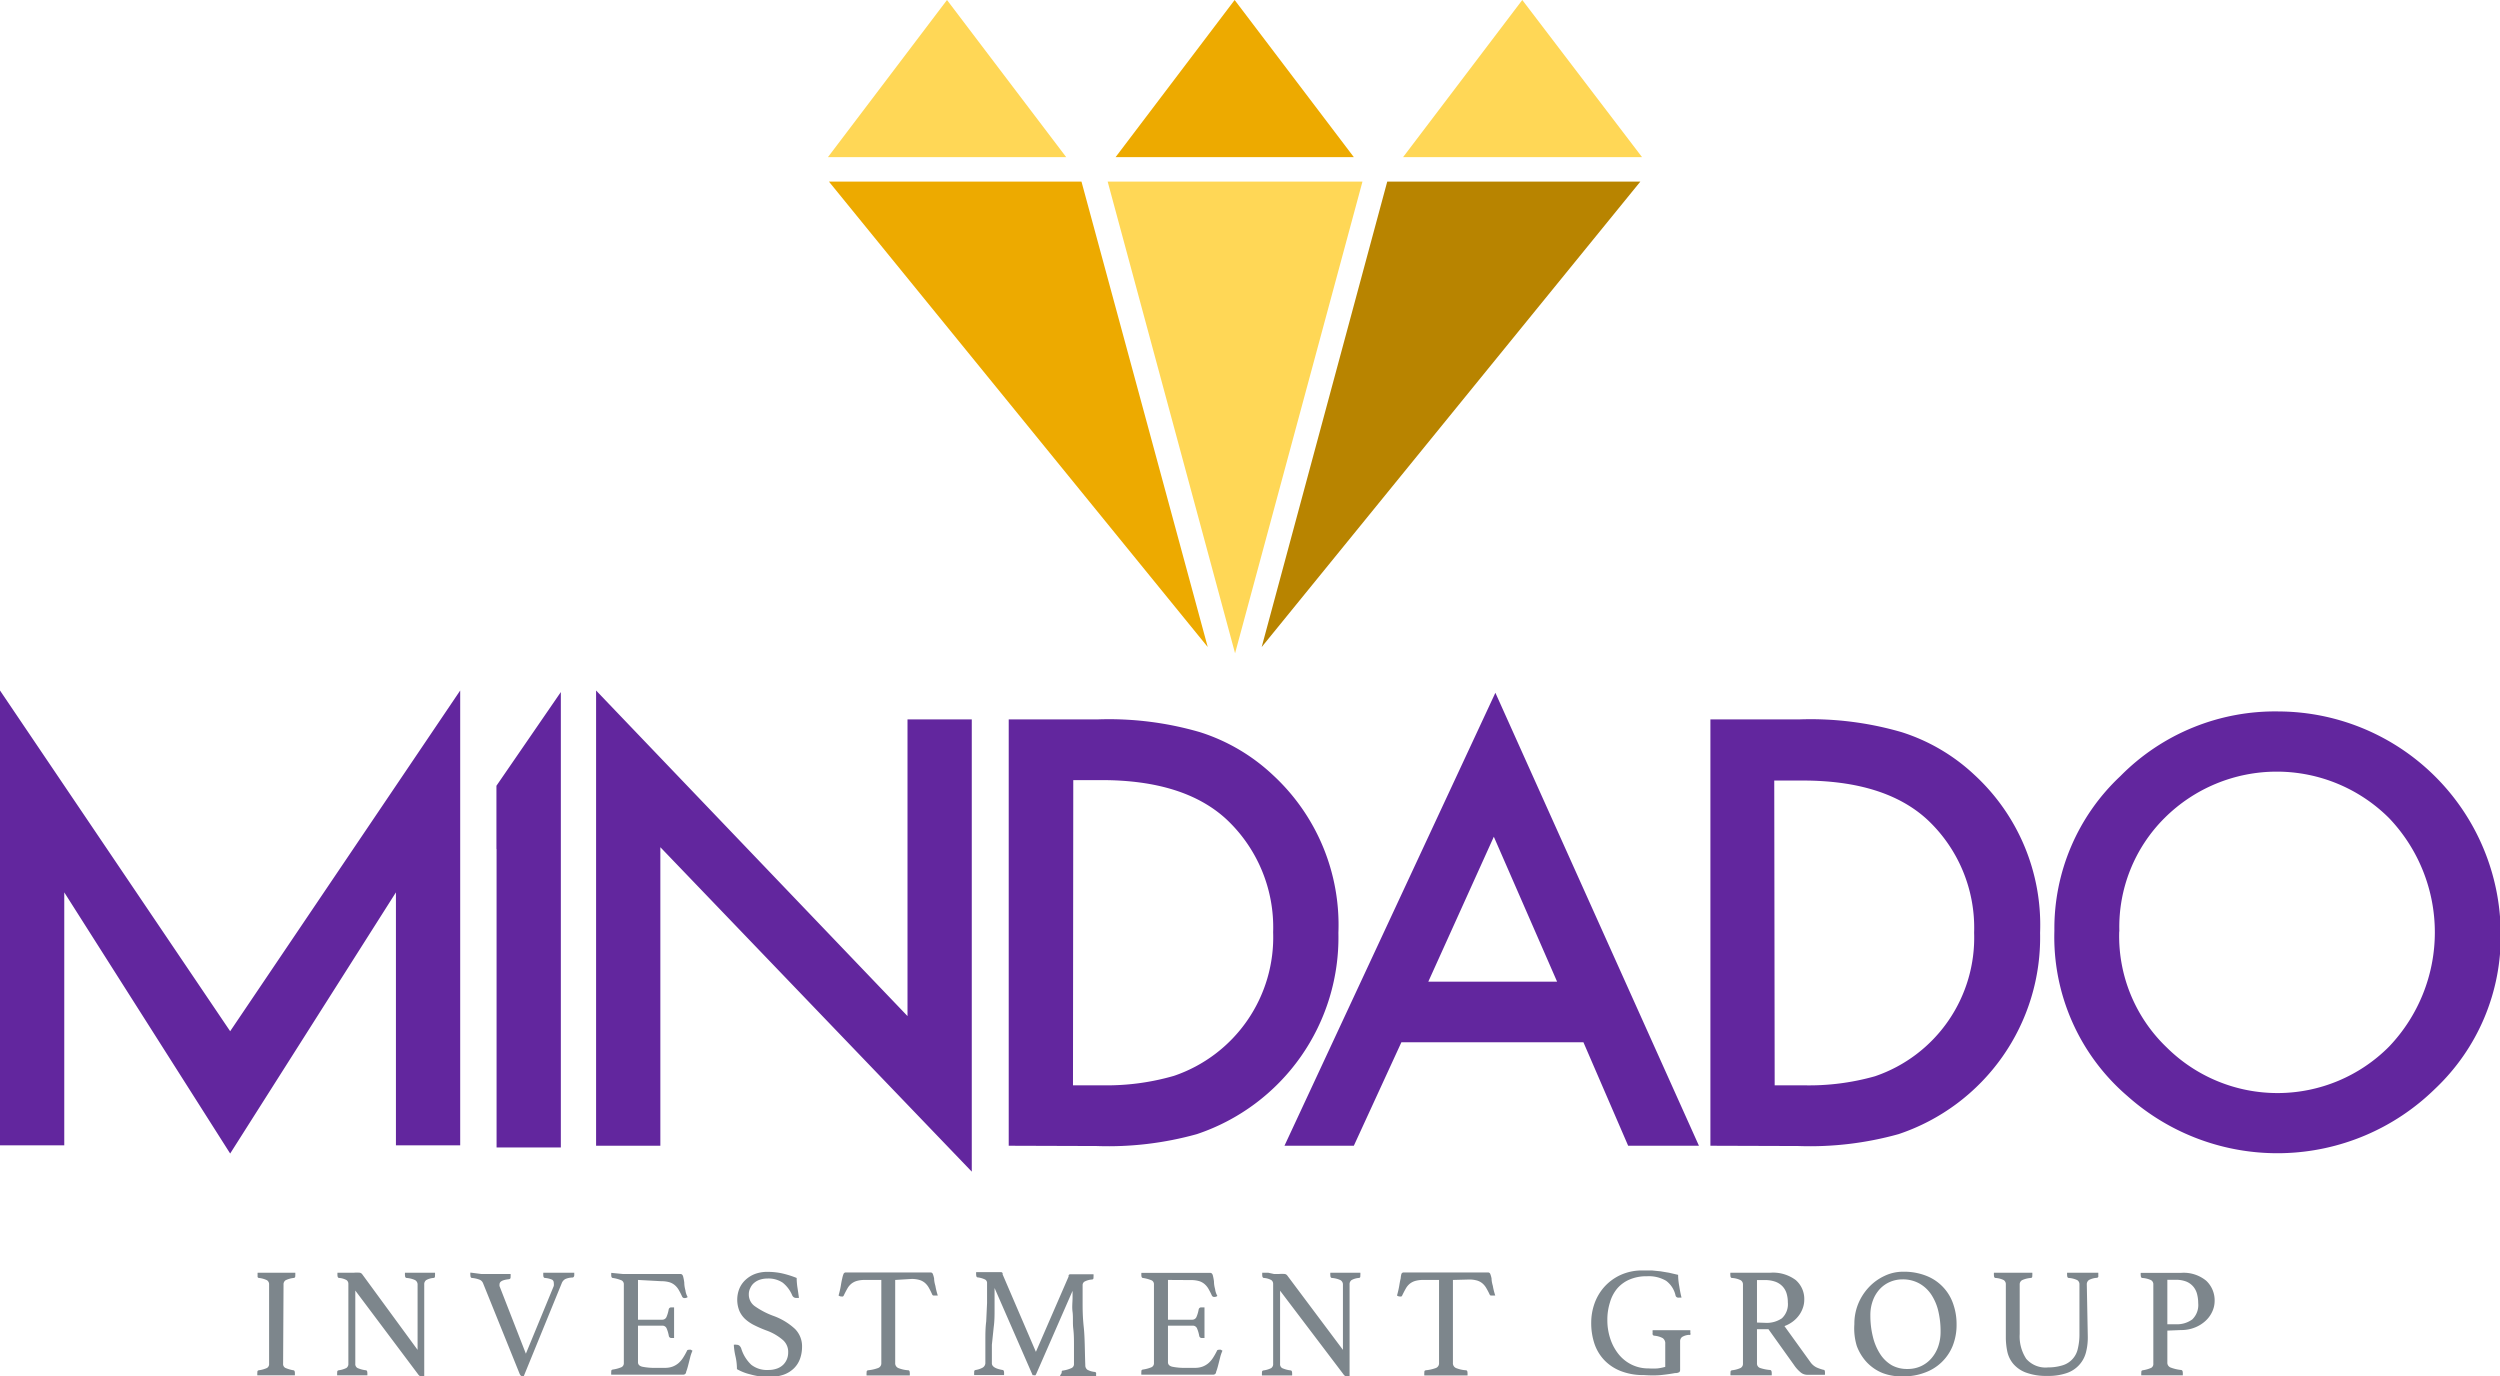 <svg id="Layer_1" data-name="Layer 1" xmlns="http://www.w3.org/2000/svg" viewBox="0 0 176.61 97.23"><defs><style>.cls-1{fill:#ffd756}.cls-2{fill:#edaa00}.cls-3{fill:#b88400}.cls-4{fill:#7d868c}.cls-5{fill:#62269e}</style></defs><title>logo-mindado</title><path class="cls-1" d="M66.9 0l8.42 11.1H58.49L66.9 0m29.35 12.83l-9 33.32-9-33.32h18"/><path class="cls-2" d="M76.4 12.83l8.92 32.88-26.76-32.88H76.4"/><path class="cls-3" d="M115.88 12.83L89.13 45.71 98 12.83h17.84"/><path class="cls-2" d="M87.22 0l8.42 11.1H78.81L87.22 0"/><path class="cls-1" d="M107.54 0L116 11.1H99.12L107.54 0"/><path class="cls-4" d="M20 96.33a.31.31 0 0 0 .15.3 2.41 2.41 0 0 0 .57.17c.07 0 .11.07.11.18a1 1 0 0 1 0 .18h-2.65a.92.92 0 0 1 0-.18c0-.1 0-.16.11-.18a2 2 0 0 0 .57-.16.32.32 0 0 0 .15-.31v-5.58a.34.34 0 0 0-.15-.31 1.73 1.73 0 0 0-.57-.16.1.1 0 0 1-.09-.07.32.32 0 0 1 0-.12.91.91 0 0 1 0-.18h2.66a.94.94 0 0 1 0 .18c0 .11 0 .17-.11.19a1.73 1.73 0 0 0-.57.16.34.34 0 0 0-.15.31zm9.5-.97v-4.59a.36.36 0 0 0-.18-.34 1.77 1.77 0 0 0-.59-.15c-.08 0-.12-.07-.12-.19a.93.93 0 0 1 0-.18h2.12a.94.94 0 0 1 0 .18c0 .12 0 .18-.11.19a1.25 1.25 0 0 0-.51.15.36.36 0 0 0-.14.32v6.46h-.17a.28.28 0 0 1-.14 0 .59.59 0 0 1-.15-.16l-4.41-5.88v5.16a.32.32 0 0 0 .15.31 2.07 2.07 0 0 0 .59.16c.07 0 .11.07.11.18a1 1 0 0 1 0 .18h-2.13a1 1 0 0 1 0-.18c0-.1 0-.16.12-.18a1.72 1.72 0 0 0 .53-.16.34.34 0 0 0 .14-.31V90.7a.32.32 0 0 0-.13-.27 1.28 1.28 0 0 0-.52-.15c-.08 0-.12-.08-.12-.19a.41.41 0 0 1 0-.1.32.32 0 0 1 0-.08H25a2.54 2.54 0 0 1 .42 0 .28.28 0 0 1 .17.11zm9.62-4.51a.65.65 0 0 0 0-.22.25.25 0 0 0-.12-.23 1.65 1.65 0 0 0-.49-.12c-.09 0-.13-.07-.13-.19a.41.41 0 0 1 0-.1.32.32 0 0 1 0-.08h2.19a.31.31 0 0 0 0 .08.31.31 0 0 0 0 .06q0 .18-.12.2a1.32 1.32 0 0 0-.52.11.57.57 0 0 0-.25.3L37 97.22h-.1c-.08 0-.15-.06-.2-.19l-2.58-6.39a.45.45 0 0 0-.22-.23 2 2 0 0 0-.55-.13c-.08 0-.12-.07-.12-.2a.72.72 0 0 1 0-.18l.77.1h2.07a.94.94 0 0 1 0 .18c0 .11 0 .17-.13.19q-.65.07-.65.35a.45.45 0 0 0 0 .14l1.86 4.77zm5.95-.43v2.81h1.71a.32.32 0 0 0 .31-.21 2.36 2.36 0 0 0 .15-.52.18.18 0 0 1 .2-.14h.18v2.16h-.16a.18.18 0 0 1-.21-.14 2.36 2.36 0 0 0-.15-.52.32.32 0 0 0-.31-.21h-1.72v2.59c0 .15.1.26.3.31a4.33 4.33 0 0 0 1 .08h.6a1.49 1.49 0 0 0 .55-.09 1.41 1.41 0 0 0 .42-.25 1.81 1.81 0 0 0 .32-.38 4.86 4.86 0 0 0 .27-.48c0-.05.08-.08.16-.08a.24.24 0 0 1 .11 0l.12.07a2.63 2.63 0 0 0-.17.5l-.14.55a4 4 0 0 1-.14.45c0 .12-.11.19-.18.19h-5.11a.92.92 0 0 1 0-.18c0-.1 0-.16.11-.18a2.55 2.55 0 0 0 .6-.16.31.31 0 0 0 .18-.31v-5.53a.31.31 0 0 0-.16-.3 2.66 2.66 0 0 0-.62-.17c-.07 0-.11-.08-.11-.19a.68.68 0 0 1 0-.09v-.08L44 90h4.07q.14 0 .19.18a3.32 3.32 0 0 1 .08.43q0 .25.08.54a1.29 1.29 0 0 0 .16.48.32.32 0 0 1-.2.07.18.18 0 0 1-.19-.1 5.46 5.46 0 0 0-.25-.49 1.29 1.29 0 0 0-.28-.33 1.07 1.07 0 0 0-.38-.2 2 2 0 0 0-.55-.07zm11.37 1.27h-.16a.32.32 0 0 1-.21-.05.38.38 0 0 1-.1-.12 2.24 2.24 0 0 0-.68-.91 1.8 1.8 0 0 0-1.07-.29 1.72 1.72 0 0 0-.5.07 1.24 1.24 0 0 0-.41.21 1 1 0 0 0-.31.4.92.92 0 0 0-.1.44 1 1 0 0 0 .43.84 5.66 5.66 0 0 0 1.28.67 4.48 4.48 0 0 1 1.55.93 1.73 1.73 0 0 1 .5 1.26 2.51 2.51 0 0 1-.14.84 1.79 1.79 0 0 1-.43.68 2 2 0 0 1-.75.46 3.31 3.31 0 0 1-1.11.16 5 5 0 0 1-1.23-.19 3.53 3.53 0 0 1-.94-.37q0-.46-.1-.89t-.12-.83a.47.47 0 0 1 .19 0 .31.31 0 0 1 .2.06.5.5 0 0 1 .13.19 2.64 2.64 0 0 0 .71 1.16 1.8 1.8 0 0 0 1.21.37 1.76 1.76 0 0 0 .61-.1 1.21 1.21 0 0 0 .44-.27 1.17 1.17 0 0 0 .26-.39 1.25 1.25 0 0 0 .09-.47 1.11 1.11 0 0 0-.39-.9 3.68 3.68 0 0 0-1.12-.65 8.49 8.49 0 0 1-.86-.37 2.81 2.81 0 0 1-.66-.44 1.75 1.75 0 0 1-.42-.59 2.12 2.12 0 0 1 0-1.56 1.77 1.77 0 0 1 .43-.62 2.06 2.06 0 0 1 .67-.42 2.44 2.44 0 0 1 .89-.15 4.8 4.8 0 0 1 1 .1 6.85 6.85 0 0 1 1.06.33q0 .33.06.71t.1.7zm6.8-1.27v5.86a.37.37 0 0 0 .21.36 2.24 2.24 0 0 0 .7.16q.12 0 .12.18a1 1 0 0 1 0 .19h-3.05a1 1 0 0 1 0-.19c0-.1 0-.16.11-.18a2.78 2.78 0 0 0 .71-.16.35.35 0 0 0 .22-.35v-5.87h-1.18a2 2 0 0 0-.55.07 1.13 1.13 0 0 0-.39.2 1.19 1.19 0 0 0-.28.34q-.12.21-.25.48a.14.14 0 0 1-.07.08h-.09a.34.34 0 0 1-.21-.07q.11-.39.16-.7t.1-.51a1.63 1.63 0 0 1 .09-.31.17.17 0 0 1 .16-.11h5.99a.17.17 0 0 1 .16.11 1.81 1.81 0 0 1 .09.32q0 .21.09.52a4.63 4.63 0 0 0 .17.68h-.32a.13.13 0 0 1-.08-.08 5 5 0 0 0-.24-.48 1.25 1.25 0 0 0-.28-.34 1.07 1.07 0 0 0-.38-.2 2 2 0 0 0-.55-.07zm12.25-.24v-.09a.17.17 0 0 1 .09-.07h1.67a.94.94 0 0 1 0 .18c0 .12 0 .18-.11.19a1.33 1.33 0 0 0-.53.15.29.29 0 0 0-.13.25v1.22c0 .43 0 1 .08 1.74s.07 1.62.11 2.7a.39.39 0 0 0 .14.31 1.36 1.36 0 0 0 .54.16.12.12 0 0 1 .08.06.23.23 0 0 1 0 .11 1 1 0 0 1 0 .18h-2.57A.92.92 0 0 1 75 97c0-.12 0-.18.11-.18a2.37 2.37 0 0 0 .6-.18.31.31 0 0 0 .16-.3v-1.32c0-.36 0-.75-.05-1.16s0-.81-.05-1.18 0-.69 0-1v-.49L73.23 97a.74.74 0 0 1-.08.15.12.12 0 0 1-.1 0h-.1l-2.69-6.16v1.53c0 .38 0 .8-.06 1.23L70.07 95v1.31q0 .34.75.47c.07 0 .11.07.11.18a1 1 0 0 1 0 .18h-2.11a1 1 0 0 1 0-.18c0-.1 0-.16.11-.18a1.52 1.52 0 0 0 .48-.16.39.39 0 0 0 .2-.31v-1.63c0-.42 0-.86.06-1.33l.06-1.3v-1.4a.28.28 0 0 0-.14-.26 1.69 1.69 0 0 0-.52-.15c-.07 0-.11-.07-.11-.19a.94.94 0 0 1 0-.18h1.78a.17.17 0 0 1 .09.07v.09l2.35 5.47zm7.02.24v2.81h1.71a.32.32 0 0 0 .31-.21 2.36 2.36 0 0 0 .15-.52.18.18 0 0 1 .2-.14h.21v2.16h-.16a.18.18 0 0 1-.21-.14 2.36 2.36 0 0 0-.15-.52.32.32 0 0 0-.31-.21h-1.75v2.59c0 .15.1.26.3.31a4.33 4.33 0 0 0 1 .08h.6a1.49 1.49 0 0 0 .55-.09 1.41 1.41 0 0 0 .42-.25 1.81 1.81 0 0 0 .32-.38 4.86 4.86 0 0 0 .27-.48c0-.05.08-.08.16-.08a.24.24 0 0 1 .11 0l.12.07a2.63 2.63 0 0 0-.17.5l-.14.55a4 4 0 0 1-.14.45c0 .12-.11.19-.18.19h-5.1a.92.92 0 0 1 0-.18c0-.1 0-.16.11-.18a2.55 2.55 0 0 0 .6-.16.31.31 0 0 0 .18-.31v-5.53a.31.31 0 0 0-.16-.3 2.66 2.66 0 0 0-.62-.17c-.07 0-.11-.08-.11-.19a.68.68 0 0 1 0-.09v-.08h4.86q.14 0 .19.18a3.32 3.32 0 0 1 .08.43q0 .25.08.54a1.29 1.29 0 0 0 .16.48.32.32 0 0 1-.2.07.18.18 0 0 1-.19-.1 5.46 5.46 0 0 0-.25-.49 1.29 1.29 0 0 0-.28-.33 1.07 1.07 0 0 0-.38-.2 2 2 0 0 0-.55-.07zm12.36 4.94v-4.59a.36.36 0 0 0-.18-.34 1.77 1.77 0 0 0-.59-.15c-.08 0-.12-.07-.12-.19a.93.93 0 0 1 0-.18h2.12a.94.94 0 0 1 0 .18c0 .12 0 .18-.11.19a1.25 1.25 0 0 0-.51.15.36.36 0 0 0-.14.32v6.46h-.17a.28.28 0 0 1-.14 0 .59.59 0 0 1-.15-.16l-4.45-5.87v5.16a.32.32 0 0 0 .15.31 2.07 2.07 0 0 0 .59.16c.07 0 .11.07.11.18a1 1 0 0 1 0 .18h-2.13a1 1 0 0 1 0-.18c0-.1 0-.16.12-.18a1.72 1.72 0 0 0 .53-.16.34.34 0 0 0 .14-.31V90.7a.32.32 0 0 0-.13-.27 1.28 1.28 0 0 0-.52-.15c-.08 0-.12-.08-.12-.19a.41.41 0 0 1 0-.1.32.32 0 0 1 0-.08h.42L90 90h.35a2.54 2.54 0 0 1 .42 0 .28.28 0 0 1 .17.11zm7.77-4.94v5.86a.37.37 0 0 0 .21.36 2.24 2.24 0 0 0 .7.16q.12 0 .12.18a1 1 0 0 1 0 .19h-3.05a1 1 0 0 1 0-.19c0-.1 0-.16.11-.18a2.78 2.78 0 0 0 .71-.16.35.35 0 0 0 .22-.35v-5.87h-1.13a2 2 0 0 0-.55.07 1.13 1.13 0 0 0-.39.2 1.19 1.19 0 0 0-.28.34q-.12.21-.25.48a.14.14 0 0 1-.07.08h-.09a.34.34 0 0 1-.21-.07q.11-.39.16-.7t.1-.51A1.63 1.63 0 0 1 99 90a.17.17 0 0 1 .16-.11h5.96a.17.17 0 0 1 .16.11 1.81 1.81 0 0 1 .09.32q0 .21.09.52a4.63 4.63 0 0 0 .17.68h-.32a.13.13 0 0 1-.08-.08A5 5 0 0 0 105 91a1.25 1.25 0 0 0-.28-.34 1.07 1.07 0 0 0-.38-.2 2 2 0 0 0-.55-.07zM118.33 97q-.49.09-1 .14t-1.21 0a4.31 4.31 0 0 1-1.64-.29 3.22 3.22 0 0 1-1.16-.78 3.14 3.14 0 0 1-.69-1.17 4.6 4.6 0 0 1-.22-1.46 4.05 4.05 0 0 1 .22-1.32 3.55 3.55 0 0 1 .68-1.18 3.51 3.51 0 0 1 1.15-.86 3.66 3.66 0 0 1 1.61-.33h.63l.6.06.6.1.65.15q0 .38.08.8a8.18 8.18 0 0 0 .16.81h-.2a.2.2 0 0 1-.22-.14 1.76 1.76 0 0 0-.67-1.05 2.41 2.41 0 0 0-1.35-.32 3 3 0 0 0-1.23.23 2.4 2.4 0 0 0-.87.63 2.68 2.68 0 0 0-.52 1 4 4 0 0 0-.18 1.2 4.15 4.15 0 0 0 .22 1.39 3.46 3.46 0 0 0 .61 1.1 2.72 2.72 0 0 0 .92.71 2.66 2.66 0 0 0 1.16.25 4.76 4.76 0 0 0 .64 0 3.61 3.61 0 0 0 .54-.11v-1.62a.45.45 0 0 0-.18-.41 1.5 1.5 0 0 0-.59-.17.14.14 0 0 1-.12-.08.29.29 0 0 1 0-.13.72.72 0 0 1 0-.18h2.66a1 1 0 0 1 0 .18.21.21 0 0 1 0 .15.18.18 0 0 1-.09 0 1.07 1.07 0 0 0-.49.15.38.38 0 0 0-.14.32v2a.25.25 0 0 1-.05.16.58.58 0 0 1-.31.07zm6.6-3.1h-.81v2.41a.33.33 0 0 0 .22.33 3 3 0 0 0 .69.14c.09 0 .13.08.13.19a1 1 0 0 1 0 .19h-2.91a.92.92 0 0 1 0-.18c0-.1 0-.16.12-.18a2 2 0 0 0 .59-.16.33.33 0 0 0 .17-.31v-5.58a.35.35 0 0 0-.16-.31 1.61 1.61 0 0 0-.62-.16c-.07 0-.11-.07-.11-.19a.91.91 0 0 1 0-.18h2.83a2.67 2.67 0 0 1 1.79.52 1.77 1.77 0 0 1 .6 1.41 1.68 1.68 0 0 1-.08.5 2 2 0 0 1-.25.52 2.1 2.1 0 0 1-.44.47 2.22 2.22 0 0 1-.63.35l1.83 2.54a1.15 1.15 0 0 0 .46.39 3 3 0 0 0 .47.16q.1 0 .1.15a1 1 0 0 1 0 .2h-1.28a.73.73 0 0 1-.47-.2 2.41 2.41 0 0 1-.44-.5zm-.23-.45a1.89 1.89 0 0 0 1.18-.32 1.36 1.36 0 0 0 .42-1.13 2.12 2.12 0 0 0-.09-.63 1.27 1.27 0 0 0-.28-.49 1.31 1.31 0 0 0-.5-.33 2.12 2.12 0 0 0-.76-.12h-.55v3zm6.3.09a3.72 3.72 0 0 1 .27-1.43 3.82 3.82 0 0 1 .75-1.17 3.59 3.59 0 0 1 1.1-.8 3 3 0 0 1 1.32-.3 4.26 4.26 0 0 1 1.67.3 3.25 3.25 0 0 1 1.88 2 4.28 4.28 0 0 1 .23 1.4 4 4 0 0 1-.28 1.55 3.33 3.33 0 0 1-2 1.89 4.09 4.09 0 0 1-1.44.25A3.75 3.75 0 0 1 133 97a3.17 3.17 0 0 1-1.11-.75 3.43 3.43 0 0 1-.72-1.17 4.24 4.24 0 0 1-.17-1.54zm3.77 3.17a2.23 2.23 0 0 0 .94-.2 2.18 2.18 0 0 0 .73-.55 2.53 2.53 0 0 0 .48-.83 3.15 3.15 0 0 0 .17-1.05 6.16 6.16 0 0 0-.16-1.46 3.64 3.64 0 0 0-.5-1.17 2.45 2.45 0 0 0-.84-.78 2.4 2.4 0 0 0-1.19-.29 2.23 2.23 0 0 0-.86.17 2.13 2.13 0 0 0-.72.49 2.4 2.4 0 0 0-.5.8 2.94 2.94 0 0 0-.19 1.09 6.14 6.14 0 0 0 .18 1.51 3.92 3.92 0 0 0 .51 1.21 2.45 2.45 0 0 0 .83.8 2.22 2.22 0 0 0 1.07.26zm12.72-2.27a4.21 4.21 0 0 1-.14 1.14A2.09 2.09 0 0 1 146 97a4 4 0 0 1-1.37.2 4.12 4.12 0 0 1-1.52-.24 2.17 2.17 0 0 1-.89-.62 2 2 0 0 1-.42-.88 4.94 4.94 0 0 1-.1-1v-3.71a.35.35 0 0 0-.15-.32 1.55 1.55 0 0 0-.58-.15c-.07 0-.11-.07-.11-.19a.94.94 0 0 1 0-.18h2.71a.94.94 0 0 1 0 .18c0 .12 0 .18-.11.19a1.84 1.84 0 0 0-.6.15.34.34 0 0 0-.18.32v3.49a2.88 2.88 0 0 0 .46 1.75 1.8 1.8 0 0 0 1.54.61 3.45 3.45 0 0 0 1-.14 1.56 1.56 0 0 0 1.1-1.16 4.31 4.31 0 0 0 .12-1.09v-3.46a.34.34 0 0 0-.16-.32 1.67 1.67 0 0 0-.59-.15c-.08 0-.12-.07-.12-.19a.94.94 0 0 1 0-.18h2.2a.94.94 0 0 1 0 .18.24.24 0 0 1 0 .11.13.13 0 0 1-.09.07 1.38 1.38 0 0 0-.56.15.36.36 0 0 0-.16.32zm5.62-.44v2.25a.36.36 0 0 0 .24.36 2.91 2.91 0 0 0 .72.17c.09 0 .13.08.13.19a1 1 0 0 1 0 .19h-2.93a.94.94 0 0 1 0-.18c0-.1 0-.16.11-.18a2.34 2.34 0 0 0 .59-.17.31.31 0 0 0 .15-.3v-5.58a.34.34 0 0 0-.17-.32 1.77 1.77 0 0 0-.61-.15c-.07 0-.11-.08-.11-.2a.66.66 0 0 1 0-.16h2.85a2.5 2.5 0 0 1 1.78.56 1.9 1.9 0 0 1 .59 1.45 1.77 1.77 0 0 1-.16.71 2 2 0 0 1-.46.65 2.4 2.4 0 0 1-.75.48 2.56 2.56 0 0 1-1 .19zm.58-.45a1.83 1.83 0 0 0 1.18-.34 1.41 1.41 0 0 0 .42-1.15 2.54 2.54 0 0 0-.08-.64 1.33 1.33 0 0 0-.26-.52 1.29 1.29 0 0 0-.49-.36 2 2 0 0 0-.77-.13h-.58v3.14z"/><path class="cls-5" d="M42.11 80.94V48.78l22 23V50.82h4.54v31.95l-22-22.92v21.09zm-25.85-8.09L0 48.78v32.13h4.54V63.04l11.72 18.45 11.71-18.45v17.87h4.54V48.78L16.26 72.85zm55 8.09V50.82h6.32a23 23 0 0 1 7.18.9 13.44 13.44 0 0 1 5.13 3 14.41 14.41 0 0 1 4.66 11.18 14.65 14.65 0 0 1-10 14.22 23.26 23.26 0 0 1-7.08.84zm4.54-4.27h2a17.08 17.08 0 0 0 5.14-.67 10.34 10.34 0 0 0 7-10.14 10.46 10.46 0 0 0-3.32-8q-3-2.75-8.8-2.75h-2zm34.2-7.32l-4.47-10.24-4.63 10.24zm-11 4.28l-3.36 7.31h-4.9l14.9-32 14.38 32h-5l-3.16-7.31zm21.83 7.31V50.82h6.32a23 23 0 0 1 7.18.9 13.44 13.44 0 0 1 5.13 3 14.41 14.41 0 0 1 4.66 11.18 14.65 14.65 0 0 1-10 14.22 23.26 23.26 0 0 1-7.08.84zm4.54-4.27h2a17.08 17.08 0 0 0 5.09-.64 10.34 10.34 0 0 0 7-10.14 10.46 10.46 0 0 0-3.32-8q-3-2.75-8.8-2.75h-2zm19.76-10.92a14.75 14.75 0 0 1 4.66-10.92A15.34 15.34 0 0 1 161 50.26a15.75 15.75 0 0 1 15.66 15.66 14.81 14.81 0 0 1-4.64 11 15.91 15.91 0 0 1-21.73.51 14.8 14.8 0 0 1-5.16-11.68zm4.58.06a10.88 10.88 0 0 0 3.36 8.19 11.11 11.11 0 0 0 15.7-.06 11.69 11.69 0 0 0 0-16.15 11.23 11.23 0 0 0-15.86 0 10.86 10.86 0 0 0-3.19 8.01zM35.07 55.51l4.55-6.62v32.17h-4.54V59.97l-.01.01v-4.47z"/></svg>